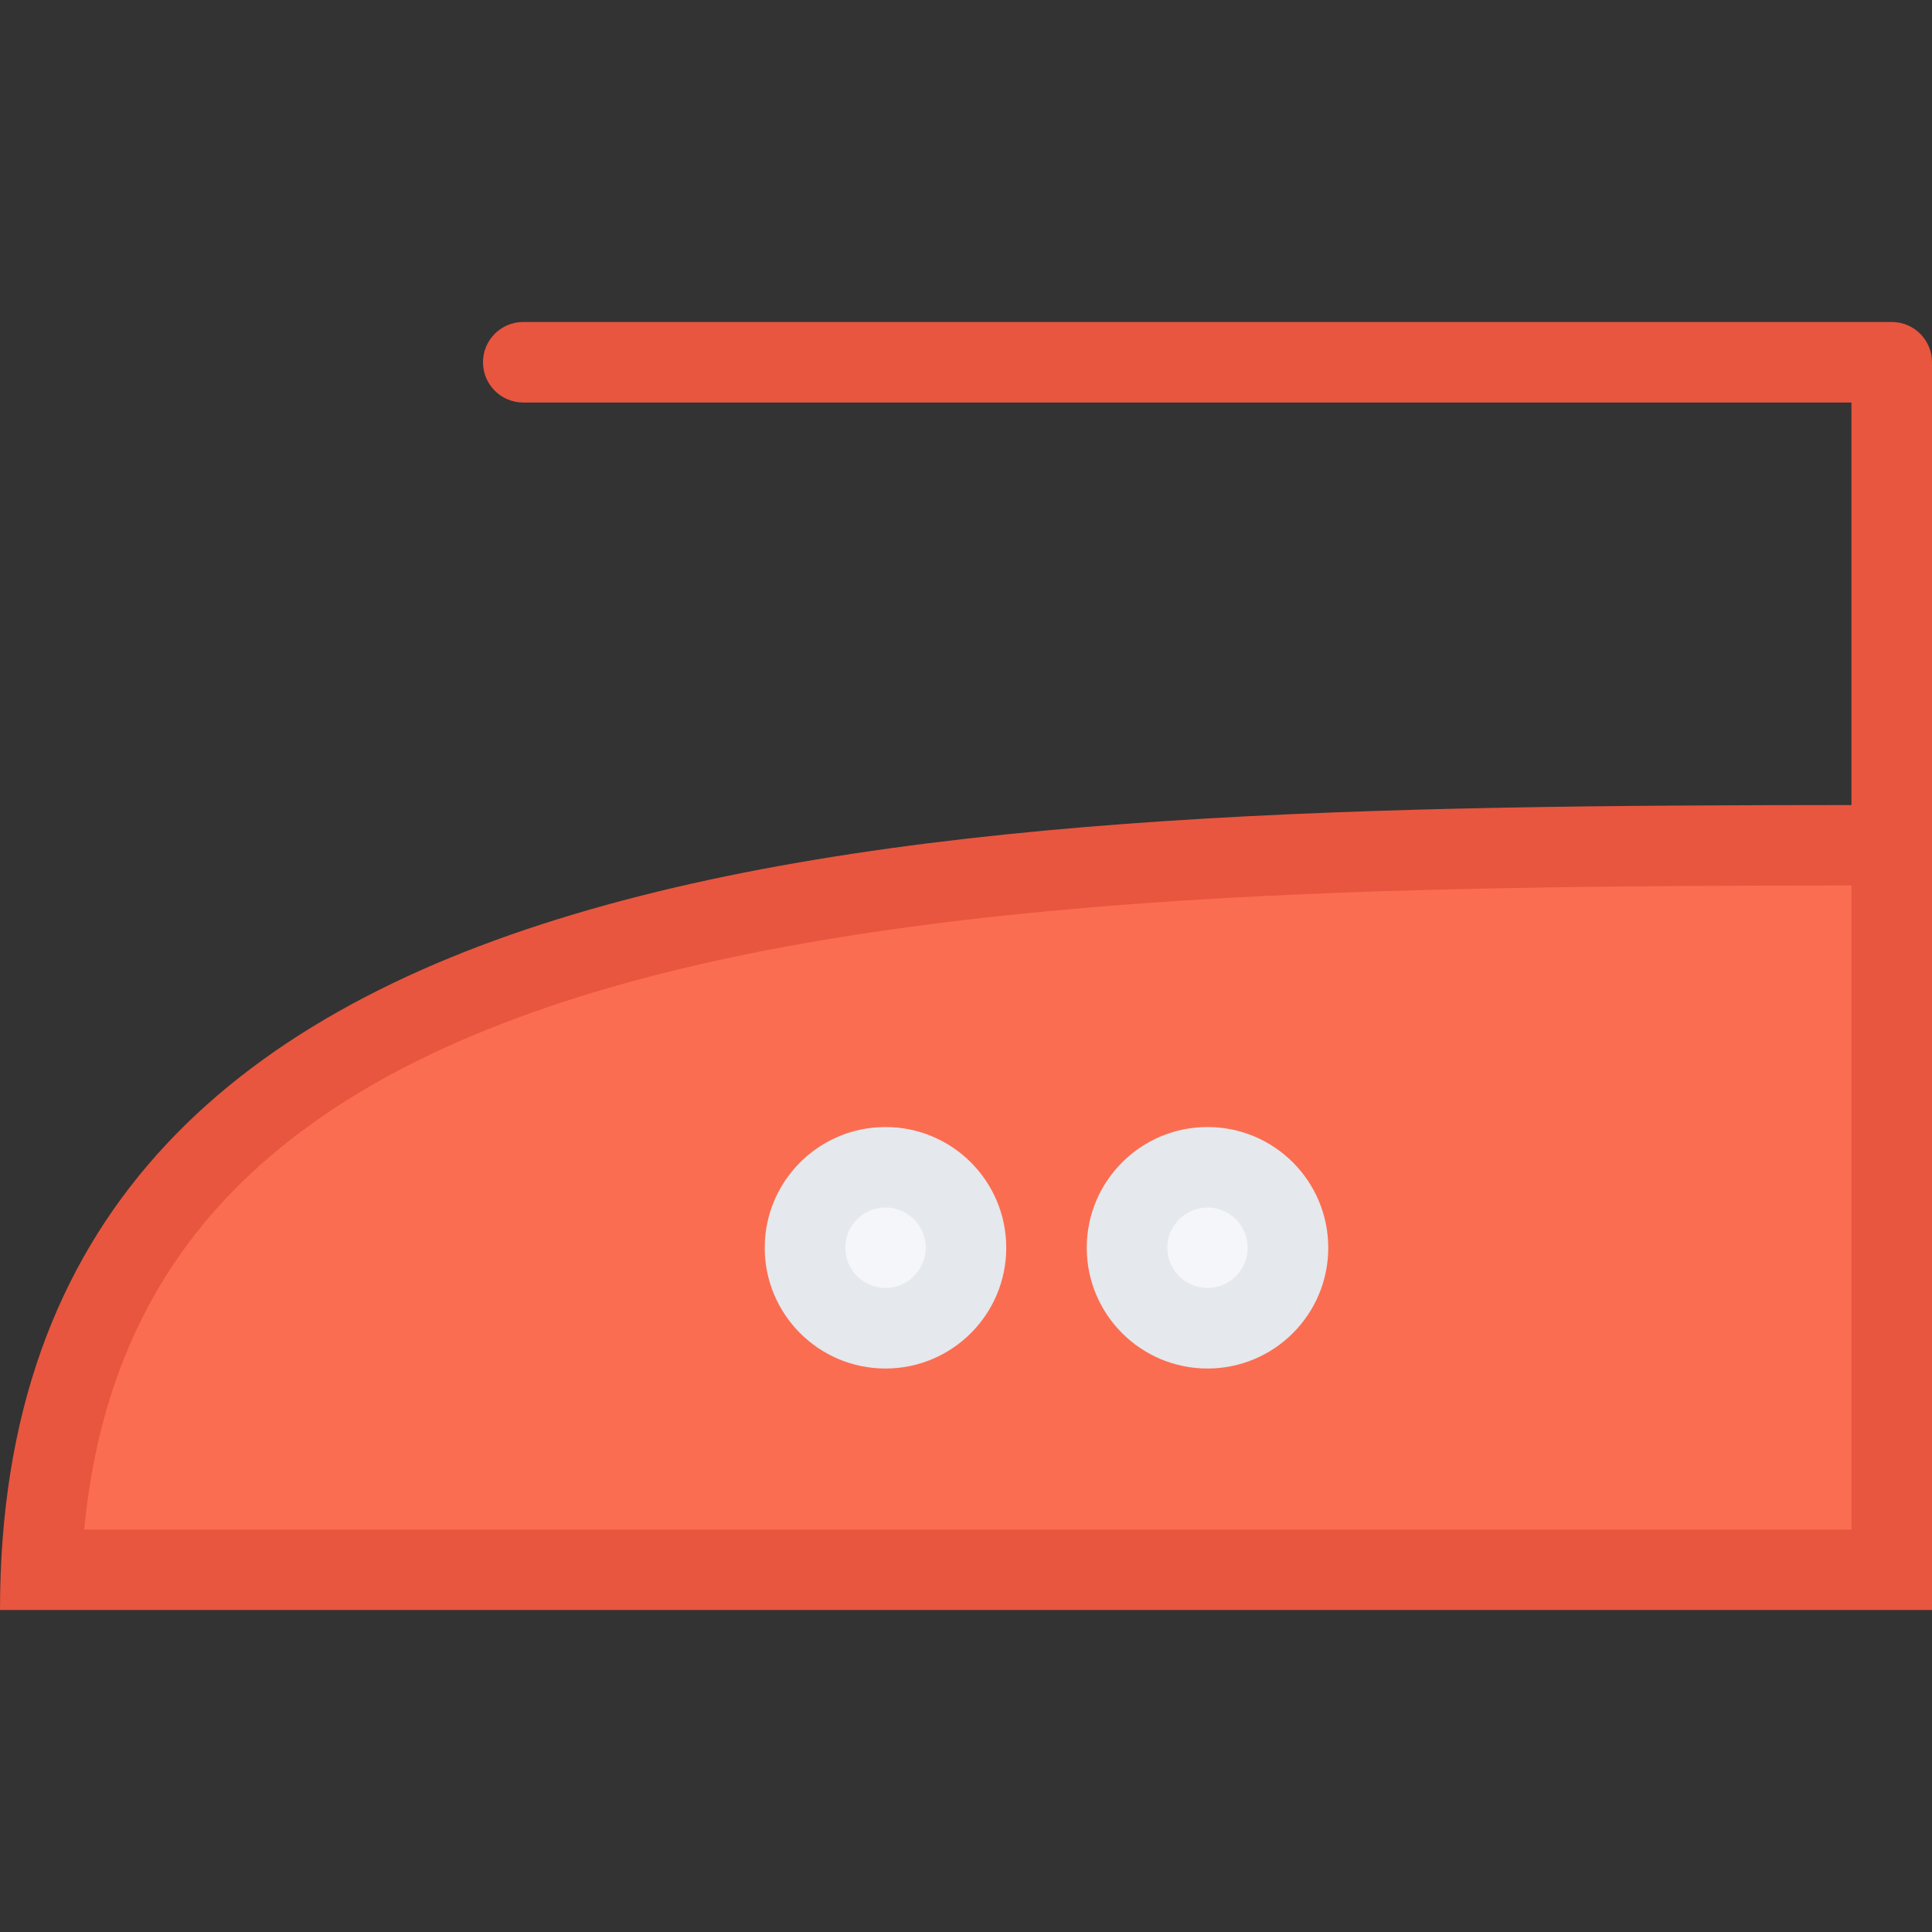 <?xml version="1.0" encoding="iso-8859-1"?>
<!-- Uploaded to: SVG Repo, www.svgrepo.com, Generator: SVG Repo Mixer Tools -->
<svg height="800px" width="800px" version="1.1" id="Layer_1" xmlns="http://www.w3.org/2000/svg" xmlns:xlink="http://www.w3.org/1999/xlink" 
	 viewBox="0 0 511.98 511.98" xml:space="preserve">
<rect x="0" y="0" width="511.98" height="511.98" fill="#333333" stroke="none"/>
<path style="fill:#FB6D51;" d="M10.89,415.985c3.68-85.201,52.232-138.011,151.955-165.714
	c91.911-25.53,216.671-26.265,338.48-26.28v191.994H10.89z"/>
<path style="fill:#E8563F;" d="M501.325,85.324H138.658c-5.89,0-10.664,4.781-10.664,10.672c0,5.89,4.773,10.671,10.664,10.671
	h351.979v106.669C241.959,213.492,0,219.257,0,426.656h511.98V255.99v-42.67V95.996C511.98,90.105,507.199,85.324,501.325,85.324z
	 M490.637,405.313H22.319c3.406-35.562,15.687-64.311,37.272-87.435c11.914-12.766,27.038-24.077,44.959-33.654
	c17.312-9.25,37.89-17.219,61.154-23.672c41.569-11.562,93.731-18.938,159.47-22.594c52.686-2.921,109.591-3.265,165.463-3.296
	v21.328L490.637,405.313L490.637,405.313z"/>
<path style="fill:#F4F6F9;" d="M234.655,351.987c-11.758,0-21.327-9.562-21.327-21.328c0-11.765,9.569-21.343,21.327-21.343
	c11.765,0,21.335,9.578,21.335,21.343C255.99,342.425,246.42,351.987,234.655,351.987z"/>
<path style="fill:#E5E8EC;" d="M234.655,298.661c-17.671,0-31.999,14.327-31.999,31.998c0,17.672,14.328,31.999,31.999,31.999
	s31.999-14.327,31.999-31.999C266.654,312.988,252.326,298.661,234.655,298.661z M234.655,341.315
	c-5.875,0-10.664-4.781-10.664-10.656c0-5.891,4.789-10.671,10.664-10.671c5.882,0,10.671,4.78,10.671,10.671
	C245.326,336.534,240.537,341.315,234.655,341.315z"/>
<path style="fill:#F4F6F9;" d="M319.988,351.987c-11.766,0-21.343-9.562-21.343-21.328c0-11.765,9.577-21.343,21.343-21.343
	c11.765,0,21.343,9.578,21.343,21.343C341.331,342.425,331.753,351.987,319.988,351.987z"/>
<path style="fill:#E5E8EC;" d="M319.988,298.661c-17.671,0-31.999,14.327-31.999,31.998c0,17.672,14.328,31.999,31.999,31.999
	s31.999-14.327,31.999-31.999C351.987,312.988,337.659,298.661,319.988,298.661z M319.988,341.315
	c-5.875,0-10.656-4.781-10.656-10.656c0-5.891,4.781-10.671,10.656-10.671c5.874,0,10.655,4.78,10.655,10.671
	C330.643,336.534,325.862,341.315,319.988,341.315z"/>
</svg>